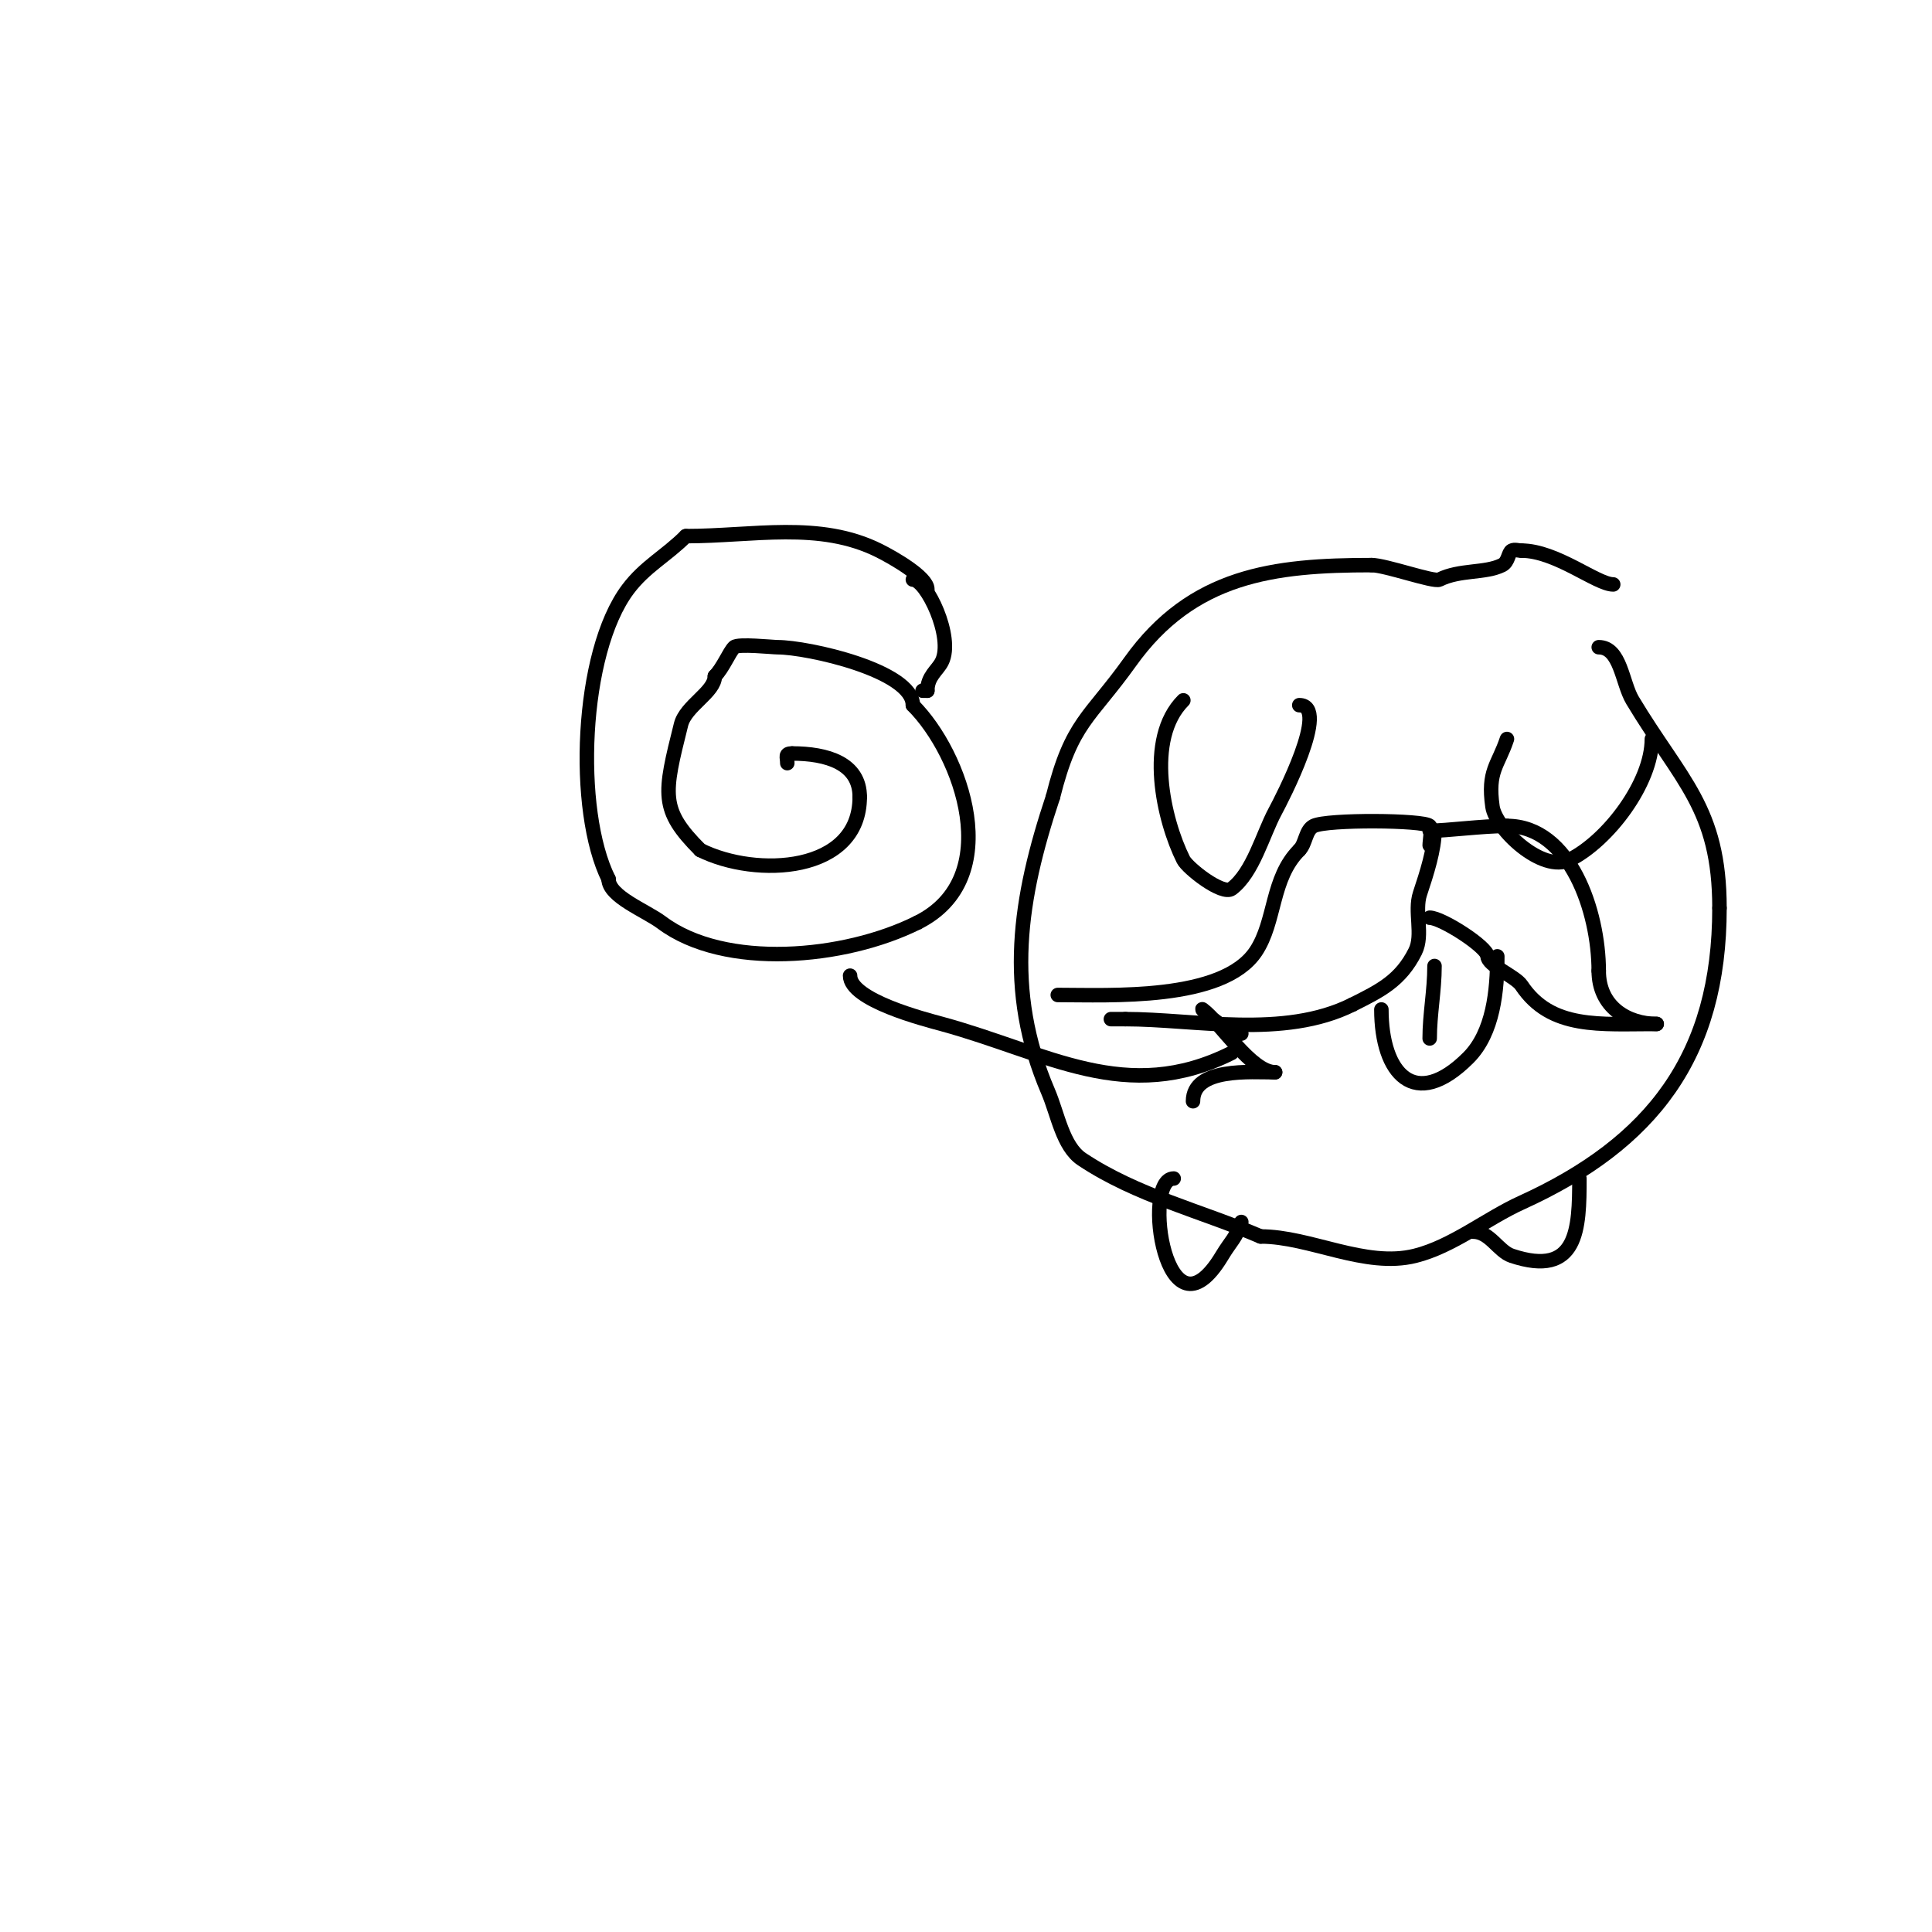 <svg viewBox='0 0 400 400' version='1.1' xmlns='http://www.w3.org/2000/svg' xmlns:xlink='http://www.w3.org/1999/xlink'><g fill='none' stroke='#000000' stroke-width='3' stroke-linecap='round' stroke-linejoin='round'><path d='M192,122c0,-2.479 -6.946,-6.473 -10,-8c-12.366,-6.183 -26.085,-3 -40,-3'/><path d='M142,111c-4.113,4.113 -8.467,6.289 -12,11c-9.872,13.163 -11.062,45.875 -4,60'/><path d='M126,182c0,3.634 7.704,6.528 11,9c13.009,9.757 37.811,7.594 53,0'/><path d='M190,191c18.338,-9.169 9.127,-34.873 -1,-45'/><path d='M189,146c0,-7.18 -21.84,-12 -28,-12c-1.076,0 -8.232,-0.768 -9,0c-1.027,1.027 -2.324,4.324 -4,6'/><path d='M148,140c0,3.304 -6.026,6.102 -7,10c-3.613,14.452 -4.392,17.608 4,26'/><path d='M145,176c11.547,5.774 33,4.761 33,-11'/><path d='M178,165c0,-7.002 -6.833,-9 -14,-9'/><path d='M164,156c-1.567,0 -1,0.667 -1,2'/><path d='M189,120c2.809,0 8.53,11.94 6,17c-0.901,1.801 -3,2.999 -3,6'/><path d='M192,143l-1,0'/><path d='M296,175c0,-0.846 0.52,-3.48 0,-4c-1.238,-1.238 -21.249,-1.375 -24,0c-1.738,0.869 -1.626,3.626 -3,5'/><path d='M269,176c-5.852,5.852 -4.856,14.784 -9,21c-6.846,10.269 -30.238,9 -41,9'/><path d='M219,206'/><path d='M297,172c0,3.822 -1.628,8.884 -3,13c-1.241,3.722 0.741,8.518 -1,12c-3.03,6.059 -7.217,8.108 -13,11'/><path d='M280,208c-14.226,7.113 -32.665,3 -47,3'/><path d='M233,211c-1,0 -2,0 -3,0'/><path d='M296,172c3.539,0 10.842,-1 16,-1'/><path d='M312,171c13.065,0 19,17.737 19,30'/><path d='M331,201c0,7.501 5.992,11 12,11'/><path d='M343,212c-11.739,0 -21.885,1.173 -28,-8c-1.248,-1.872 -7,-4.106 -7,-6'/><path d='M308,198c0,-1.887 -9.474,-8 -12,-8'/><path d='M334,121c-3.416,0 -11.79,-7 -19,-7'/><path d='M315,114c-0.667,0 -1.404,-0.298 -2,0c-0.73,0.365 -0.669,2.335 -2,3c-3.505,1.752 -8.767,0.884 -13,3c-1.154,0.577 -11.179,-3 -14,-3'/><path d='M284,117c-20.329,0 -37.16,2.024 -50,20c-8.437,11.812 -12.109,12.435 -16,28'/><path d='M218,165c-6.99,20.969 -10.036,39.915 -1,61c1.999,4.665 3.015,11.343 7,14c11.356,7.571 24.608,10.689 37,16'/><path d='M261,256c10.267,0 21.654,6.587 32,4c7.744,-1.936 14.786,-7.721 22,-11c27.097,-12.317 41,-30.426 41,-61'/><path d='M356,188c0,-20.697 -7.965,-26.275 -18,-43c-2.169,-3.615 -2.464,-11 -7,-11'/><path d='M243,244c-6.693,0 -1.622,35.37 10,16c1.881,-3.135 2.861,-3.584 4,-7'/><path d='M305,255c3.465,0 5.2,4.067 8,5c13.736,4.579 14,-5.658 14,-16'/><path d='M245,145c-7.981,7.981 -4.108,24.785 0,33c0.859,1.717 8.084,7.437 10,6c4.43,-3.322 6.442,-11.249 9,-16c1.339,-2.486 11.487,-22 5,-22'/><path d='M312,153c-1.852,5.555 -4.064,6.551 -3,14c0.659,4.613 10.32,13.84 16,11c7.951,-3.975 17,-15.919 17,-25'/><path d='M286,209c0,13.302 6.919,21.081 18,10c5.212,-5.212 6,-14.053 6,-21'/><path d='M297,200c0,5.124 -1,9.971 -1,15'/><path d='M176,202c0,5.081 15.41,9.021 19,10c21.951,5.987 38.177,16.912 60,6'/><path d='M257,214c-3.209,0 -8.779,-5.584 -8,-5c3.838,2.879 10.055,13 15,13'/><path d='M264,222c-5.031,0 -17,-1.02 -17,6'/></g>
</svg>